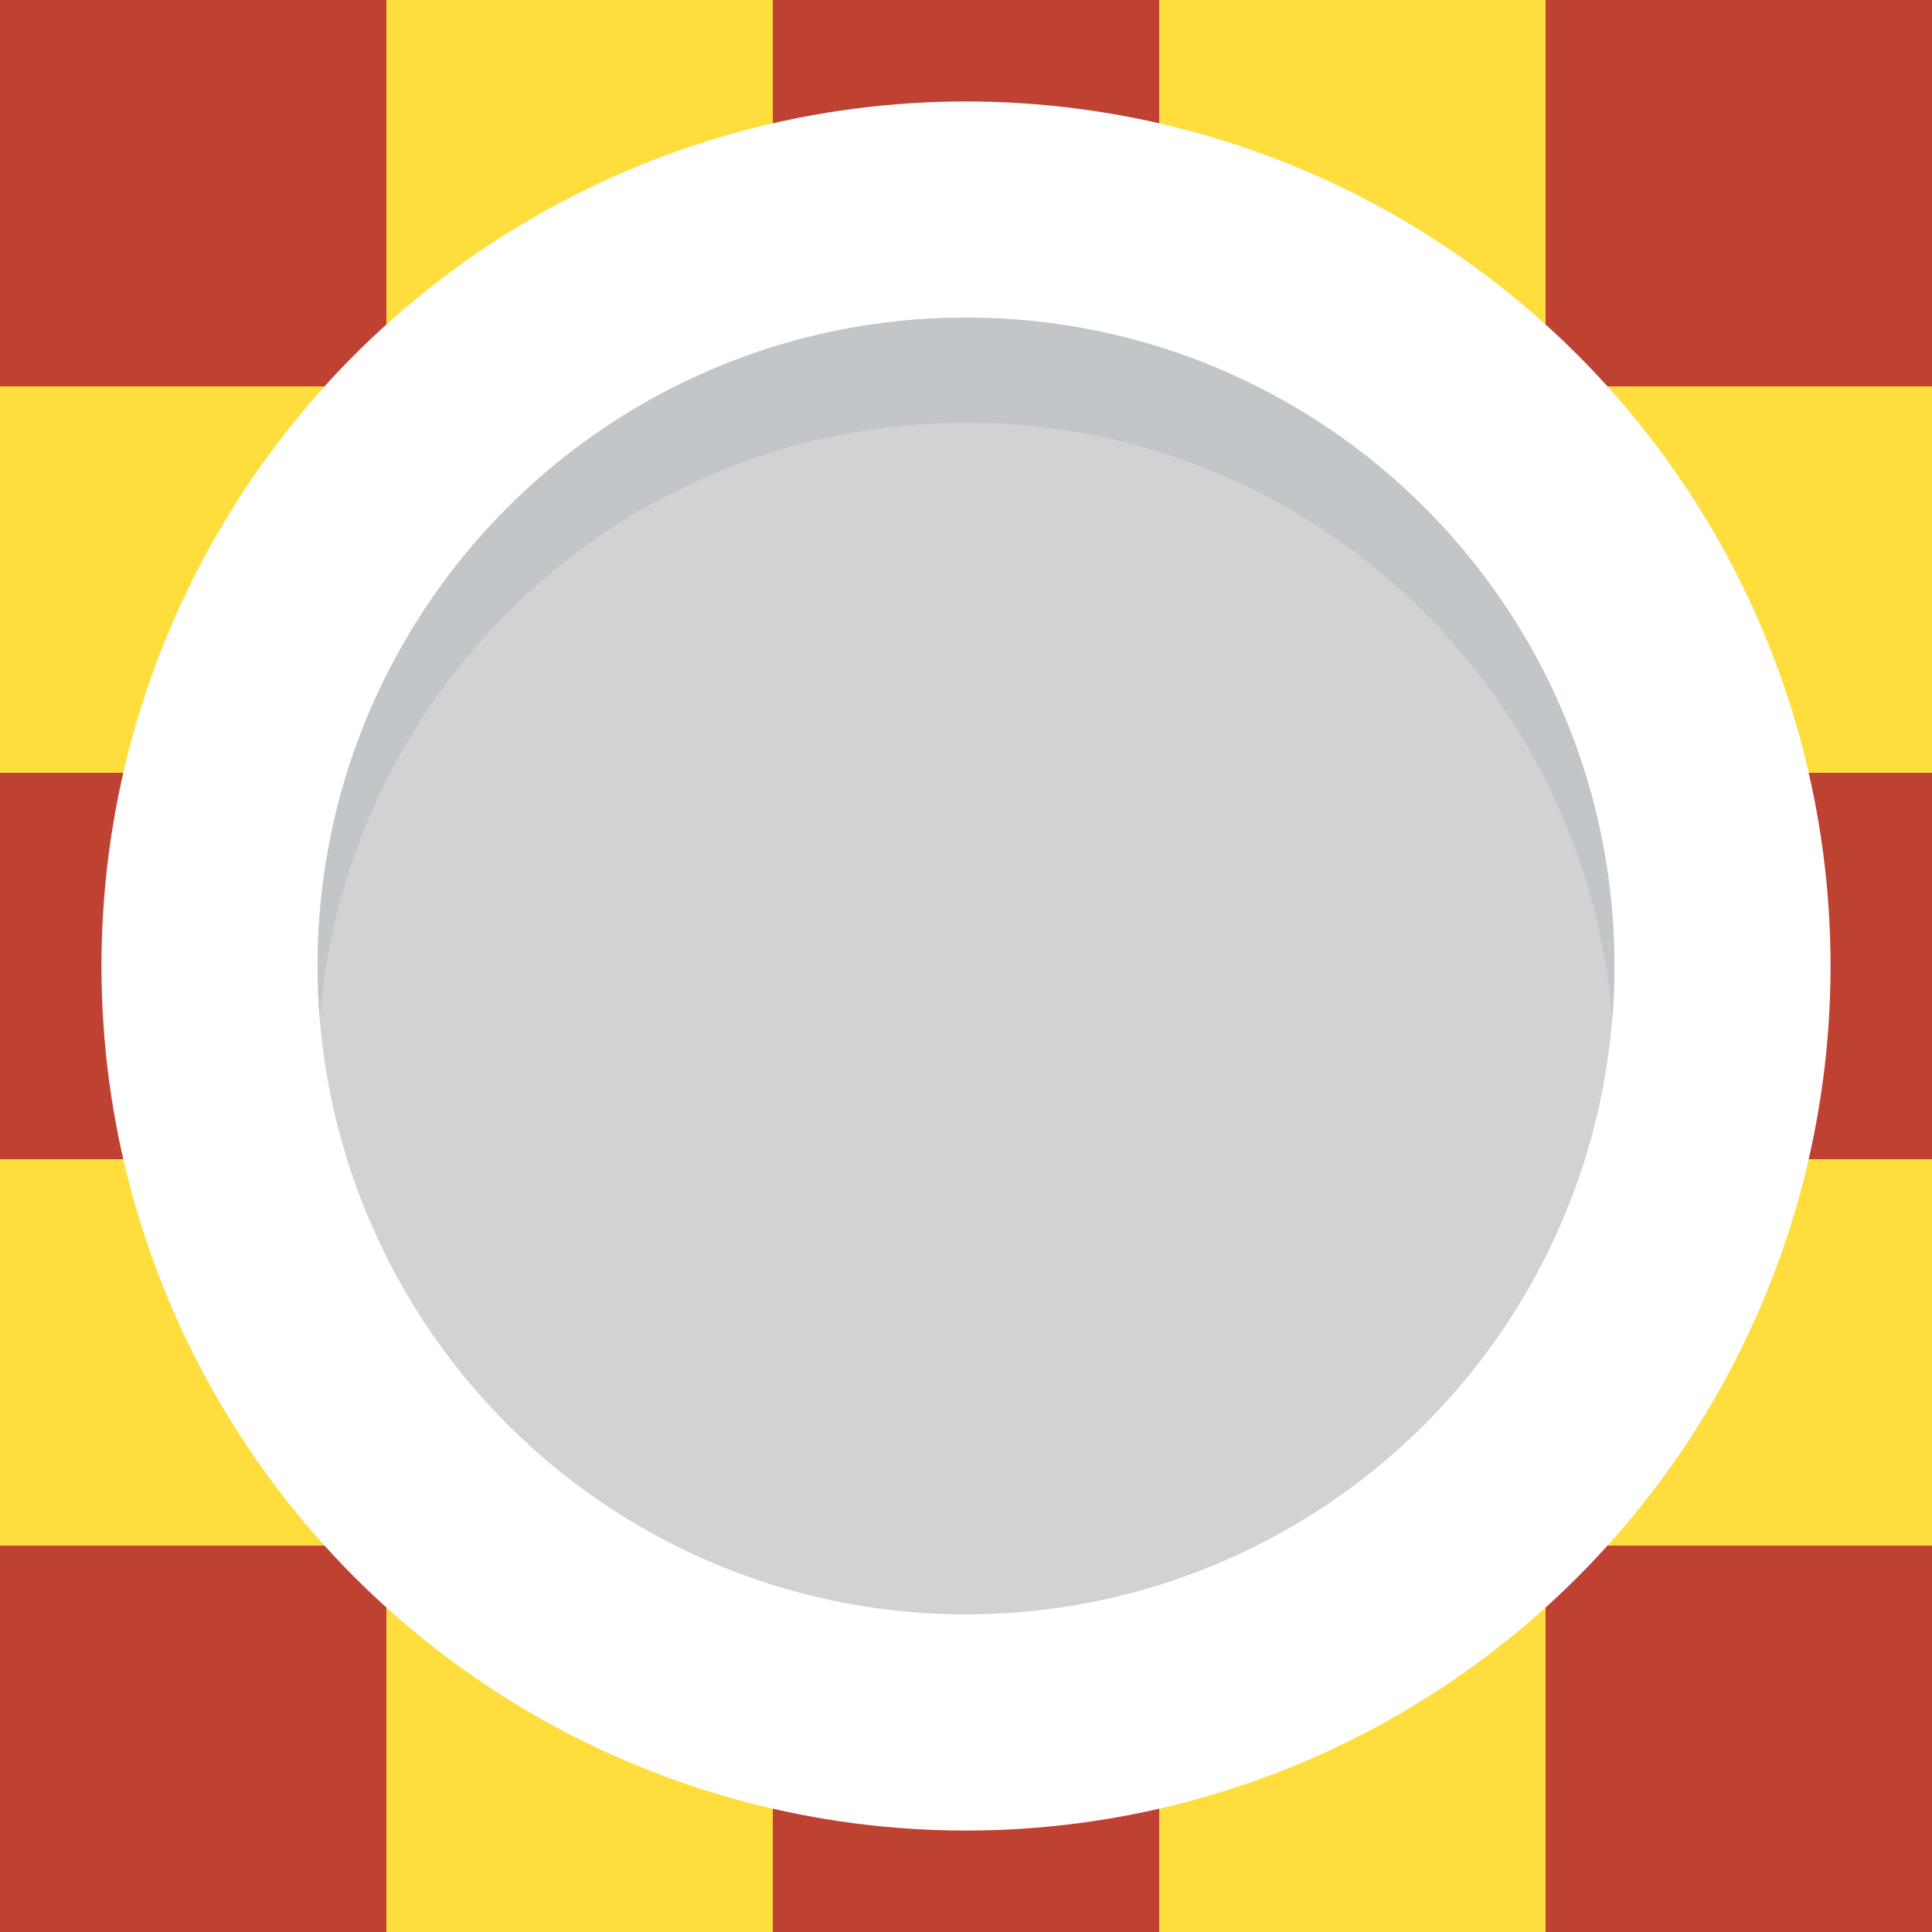 <?xml version="1.0" encoding="iso-8859-1"?>
<!-- Uploaded to: SVG Repo, www.svgrepo.com, Generator: SVG Repo Mixer Tools -->
<svg version="1.1" id="Layer_1" xmlns="http://www.w3.org/2000/svg" xmlns:xlink="http://www.w3.org/1999/xlink" 
	 viewBox="0 0 306.283 306.283" xml:space="preserve">
<rect x="0" y="0" width="306.283" height="306.283" fill="#333333" stroke="none"/>
<g>
	<g>
		<g>
			<rect style="fill:#BF4132;" width="61.257" height="61.257"/>
			<rect y="61.257" style="fill:#FEDD3D;" width="61.257" height="61.257"/>
			<rect y="122.514" style="fill:#BF4132;" width="61.257" height="61.256"/>
			<rect y="183.77" style="fill:#FEDD3D;" width="61.257" height="61.257"/>
			<rect y="245.026" style="fill:#BF4132;" width="61.257" height="61.257"/>
		</g>
		<g>
			<rect x="61.257" style="fill:#FEDD3D;" width="61.256" height="61.257"/>
			<rect x="61.257" y="61.257" style="fill:#BF4132;" width="61.256" height="61.257"/>
			<rect x="61.257" y="122.514" style="fill:#FEDD3D;" width="61.256" height="61.256"/>
			<rect x="61.257" y="183.77" style="fill:#BF4132;" width="61.256" height="61.257"/>
			<rect x="61.257" y="245.026" style="fill:#FEDD3D;" width="61.256" height="61.257"/>
		</g>
		<g>
			<rect x="122.513" style="fill:#BF4132;" width="61.257" height="61.257"/>
			<rect x="122.513" y="61.257" style="fill:#FEDD3D;" width="61.257" height="61.257"/>
			<rect x="122.513" y="122.514" style="fill:#BF4132;" width="61.257" height="61.256"/>
			<rect x="122.513" y="183.77" style="fill:#FEDD3D;" width="61.257" height="61.257"/>
			<rect x="122.513" y="245.026" style="fill:#BF4132;" width="61.257" height="61.257"/>
		</g>
		<g>
			<rect x="183.77" style="fill:#FEDD3D;" width="61.257" height="61.257"/>
			<rect x="183.77" y="61.257" style="fill:#BF4132;" width="61.257" height="61.257"/>
			<rect x="183.77" y="122.514" style="fill:#FEDD3D;" width="61.257" height="61.256"/>
			<rect x="183.77" y="183.77" style="fill:#BF4132;" width="61.257" height="61.257"/>
			<rect x="183.77" y="245.026" style="fill:#FEDD3D;" width="61.257" height="61.257"/>
		</g>
		<g>
			<rect x="245.026" style="fill:#BF4132;" width="61.257" height="61.257"/>
			<rect x="245.026" y="61.257" style="fill:#FEDD3D;" width="61.257" height="61.257"/>
			<rect x="245.026" y="122.514" style="fill:#BF4132;" width="61.257" height="61.256"/>
			<rect x="245.026" y="183.77" style="fill:#FEDD3D;" width="61.257" height="61.257"/>
			<rect x="245.026" y="245.026" style="fill:#BF4132;" width="61.257" height="61.257"/>
		</g>
	</g>
	<g>
		<circle style="fill:#FFFFFF;" cx="153.142" cy="153.142" r="137.058"/>
		<circle style="fill:#D1D3D3;" cx="153.142" cy="153.142" r="102.793"/>
		<path style="fill:#C3C6C8;" d="M153.142,50.349c-56.771,0-102.793,46.022-102.793,102.793c0,2.807,0.116,5.585,0.336,8.336
			c4.243-52.873,48.492-94.46,102.457-94.46c53.966,0,98.214,41.587,102.457,94.46c0.221-2.751,0.336-5.529,0.336-8.336
			C255.935,96.37,209.914,50.349,153.142,50.349z"/>
	</g>
</g>
</svg>